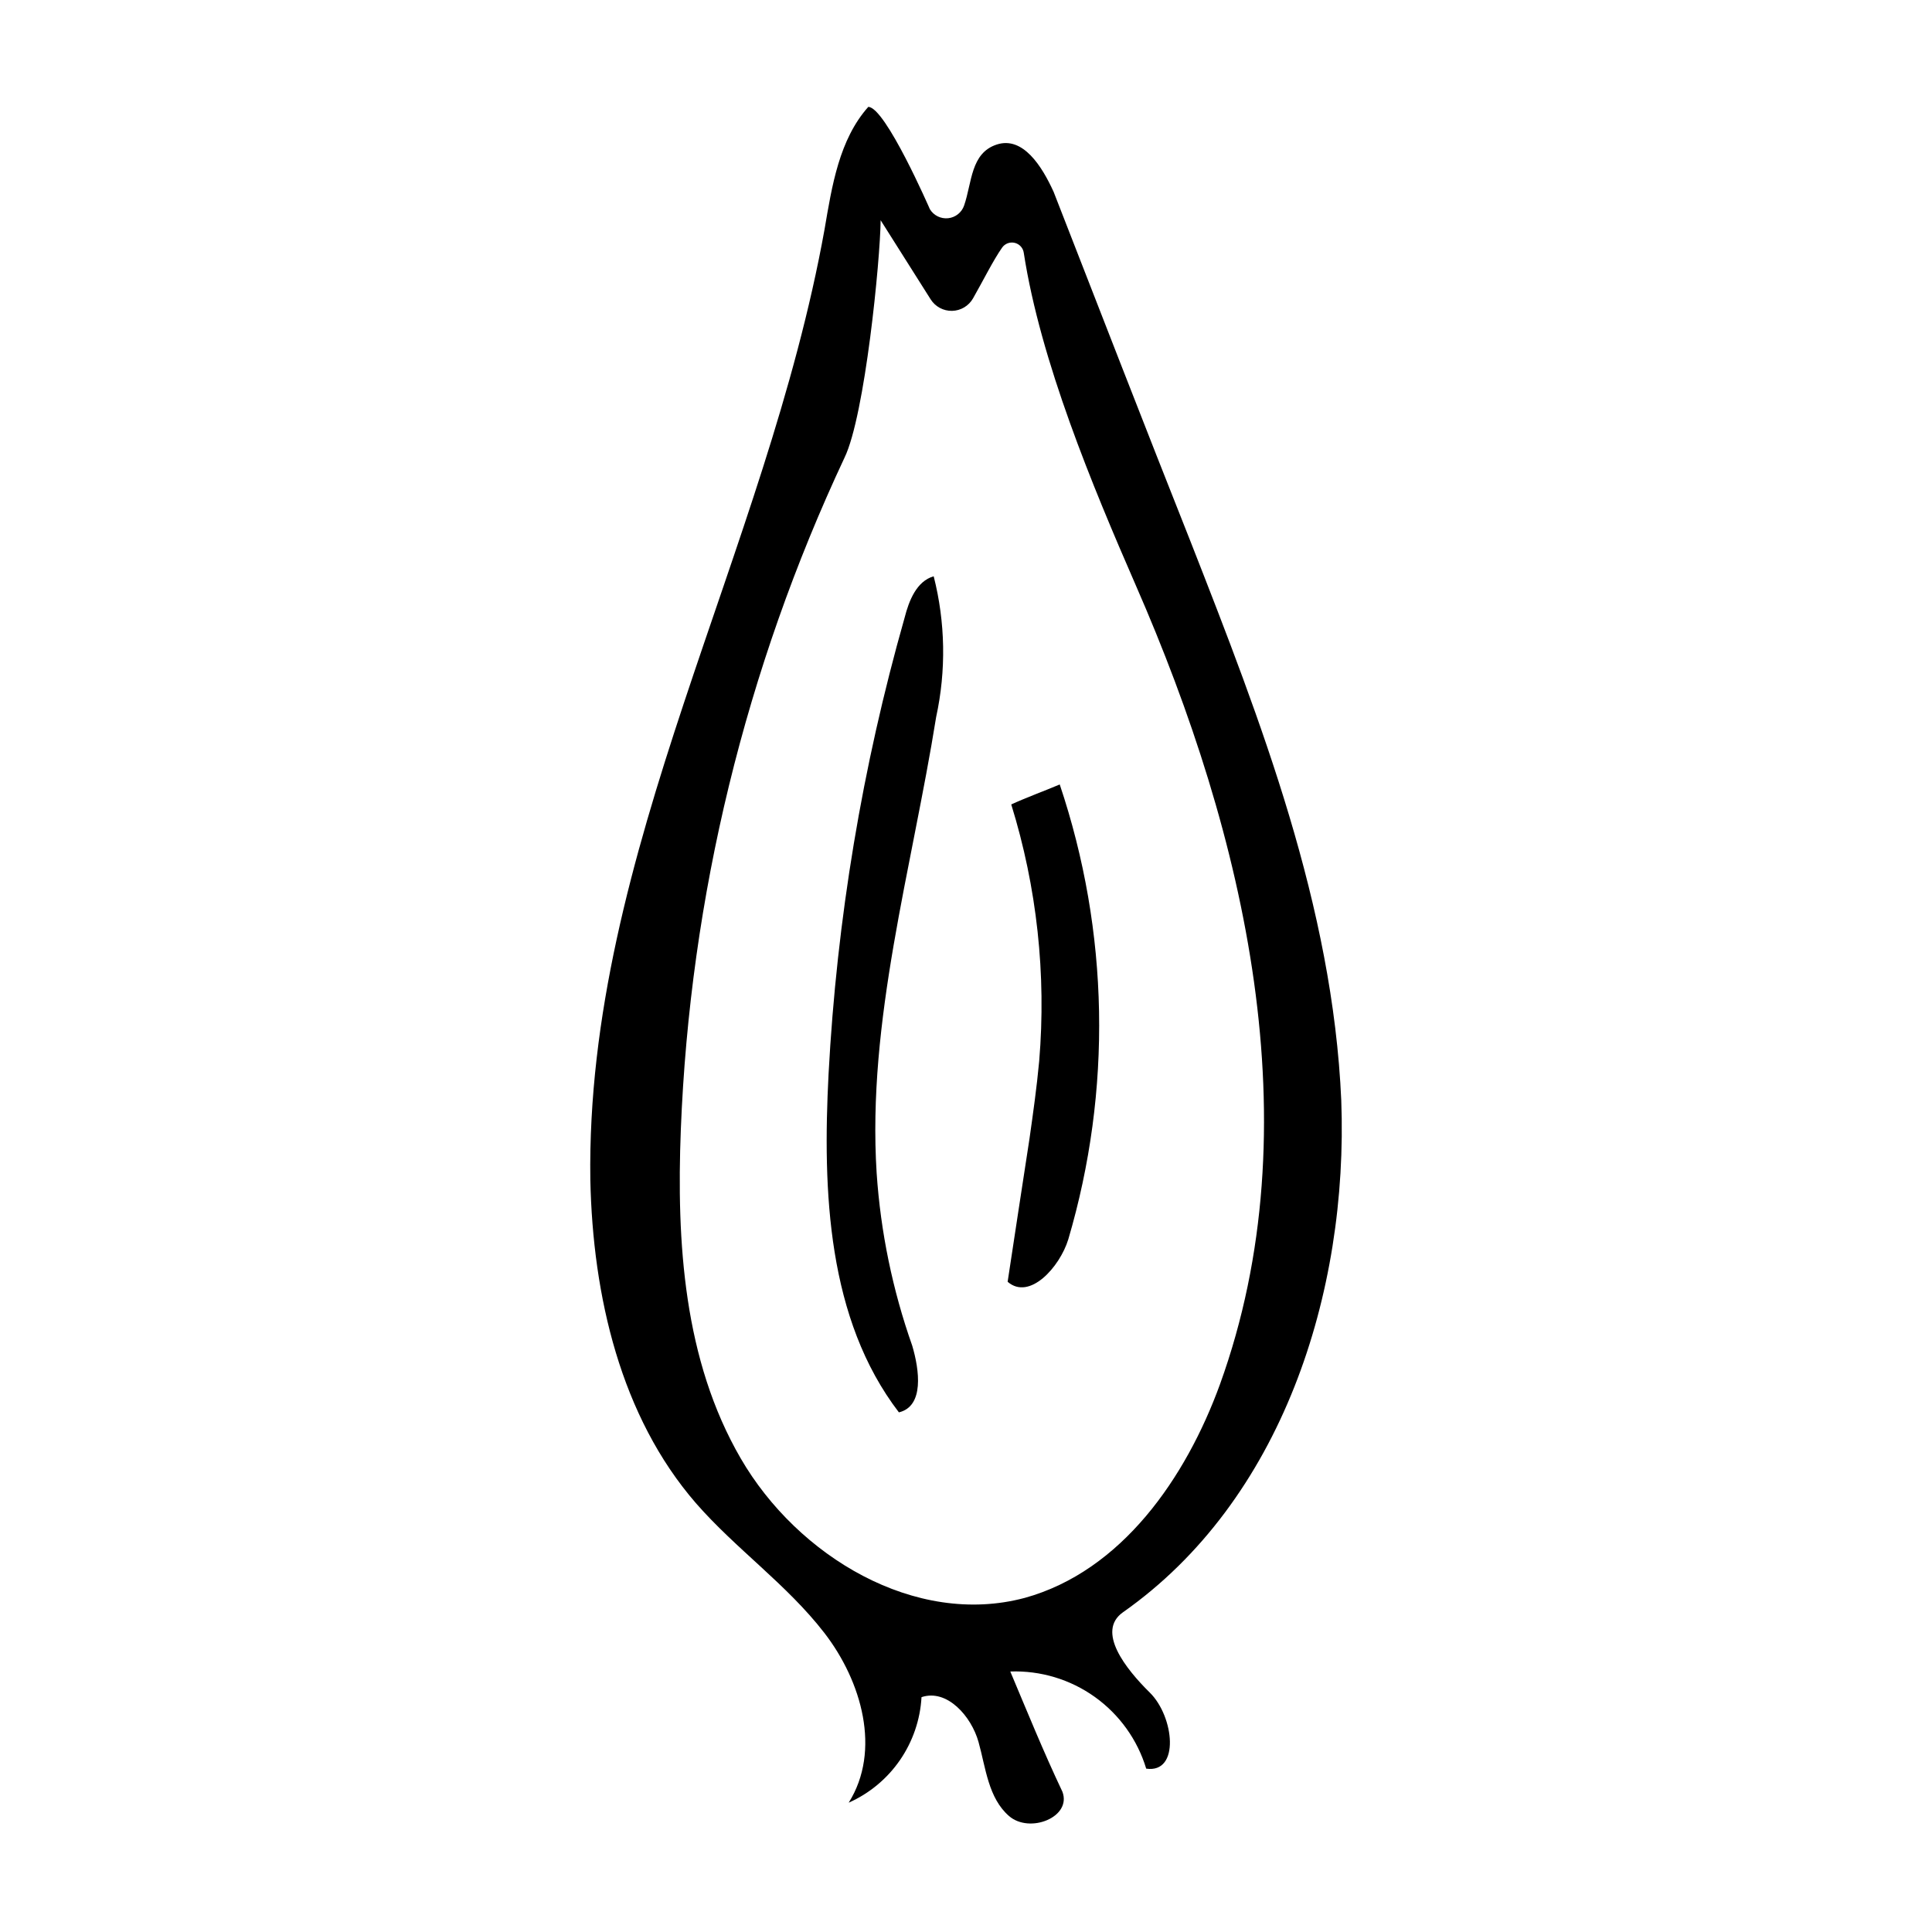 <?xml version="1.0" encoding="UTF-8"?>
<!-- Uploaded to: ICON Repo, www.svgrepo.com, Generator: ICON Repo Mixer Tools -->
<svg fill="#000000" width="800px" height="800px" version="1.1" viewBox="144 144 512 512" xmlns="http://www.w3.org/2000/svg">
 <g>
  <path d="m499.45 435.62c-2.266-51.438-21.211-100.31-39.852-147.87-12.242-30.832-24.332-62.02-36.375-92.902-3.07-6.75-8.109-14.812-15.062-12.547s-6.551 10.078-8.664 16.172v0.004c-0.641 1.844-2.289 3.152-4.231 3.356s-3.828-0.73-4.84-2.398c0 0-11.789-27.105-16.324-27.105-7.707 8.664-9.621 20.906-11.586 32.445-15.418 85.648-63.328 165.25-62.07 251.91 0.656 30.883 8.062 62.676 27.961 85.648 10.629 12.191 24.133 21.562 34.059 34.41 9.926 12.848 15.113 31.188 6.449 44.988 5.477-2.438 10.176-6.336 13.578-11.27 3.402-4.934 5.383-10.711 5.719-16.695 6.75-2.266 13.199 5.039 15.113 11.891 1.914 6.852 2.57 14.812 8.062 19.598 5.492 4.785 16.727 0.301 14.156-6.449-5.039-10.629-9.32-21.211-13.805-31.84 8.004-0.285 15.879 2.082 22.395 6.738 6.516 4.66 11.309 11.34 13.625 19.008 9.02 1.309 7.406-13.805 0.957-20.152-6.445-6.348-14.207-16.223-7.152-21.262 42.117-29.574 59.801-84.539 57.887-135.68zm-83.934 131.85c-28.918 7.707-60.105-10.934-75.219-36.98s-17.027-57.23-15.871-87.109c2.422-61.664 17.172-122.22 43.379-178.09 5.441-11.234 9.473-52.445 9.574-62.926l13.25 20.957c1.227 1.949 3.387 3.109 5.688 3.059 2.301-0.051 4.406-1.309 5.547-3.309 2.672-4.684 5.34-10.078 7.707-13.453 0.754-1.07 2.086-1.57 3.356-1.258s2.219 1.371 2.387 2.668c4.434 28.719 18.188 61.715 29.676 88.066 29.07 66.453 47.055 143.28 22.32 211.75-9.02 24.789-26.047 49.523-51.793 56.629z"/>
  <path d="m411.99 357.18c6.812 21.984 9.324 45.078 7.406 68.012-0.656 7.055-1.613 13.805-2.57 20.555-1.914 12.543-3.879 25.191-5.793 37.938 5.793 5.039 13.805-3.879 16.07-11.234 11.645-39.465 10.852-81.559-2.266-120.56-4.18 1.766-8.664 3.379-12.848 5.293z"/>
  <path d="m383.73 307.7c-11.211 39.43-17.969 79.984-20.152 120.91-1.613 31.188-0.301 64.941 18.641 89.68 6.75-1.613 5.441-11.234 3.527-17.684-5.203-14.734-8.371-30.105-9.422-45.695-2.57-40.305 9.32-80.609 15.77-120.91 2.676-12.309 2.453-25.074-0.656-37.281-4.535 1.309-6.551 6.449-7.707 10.98z"/>
 </g>
</svg>